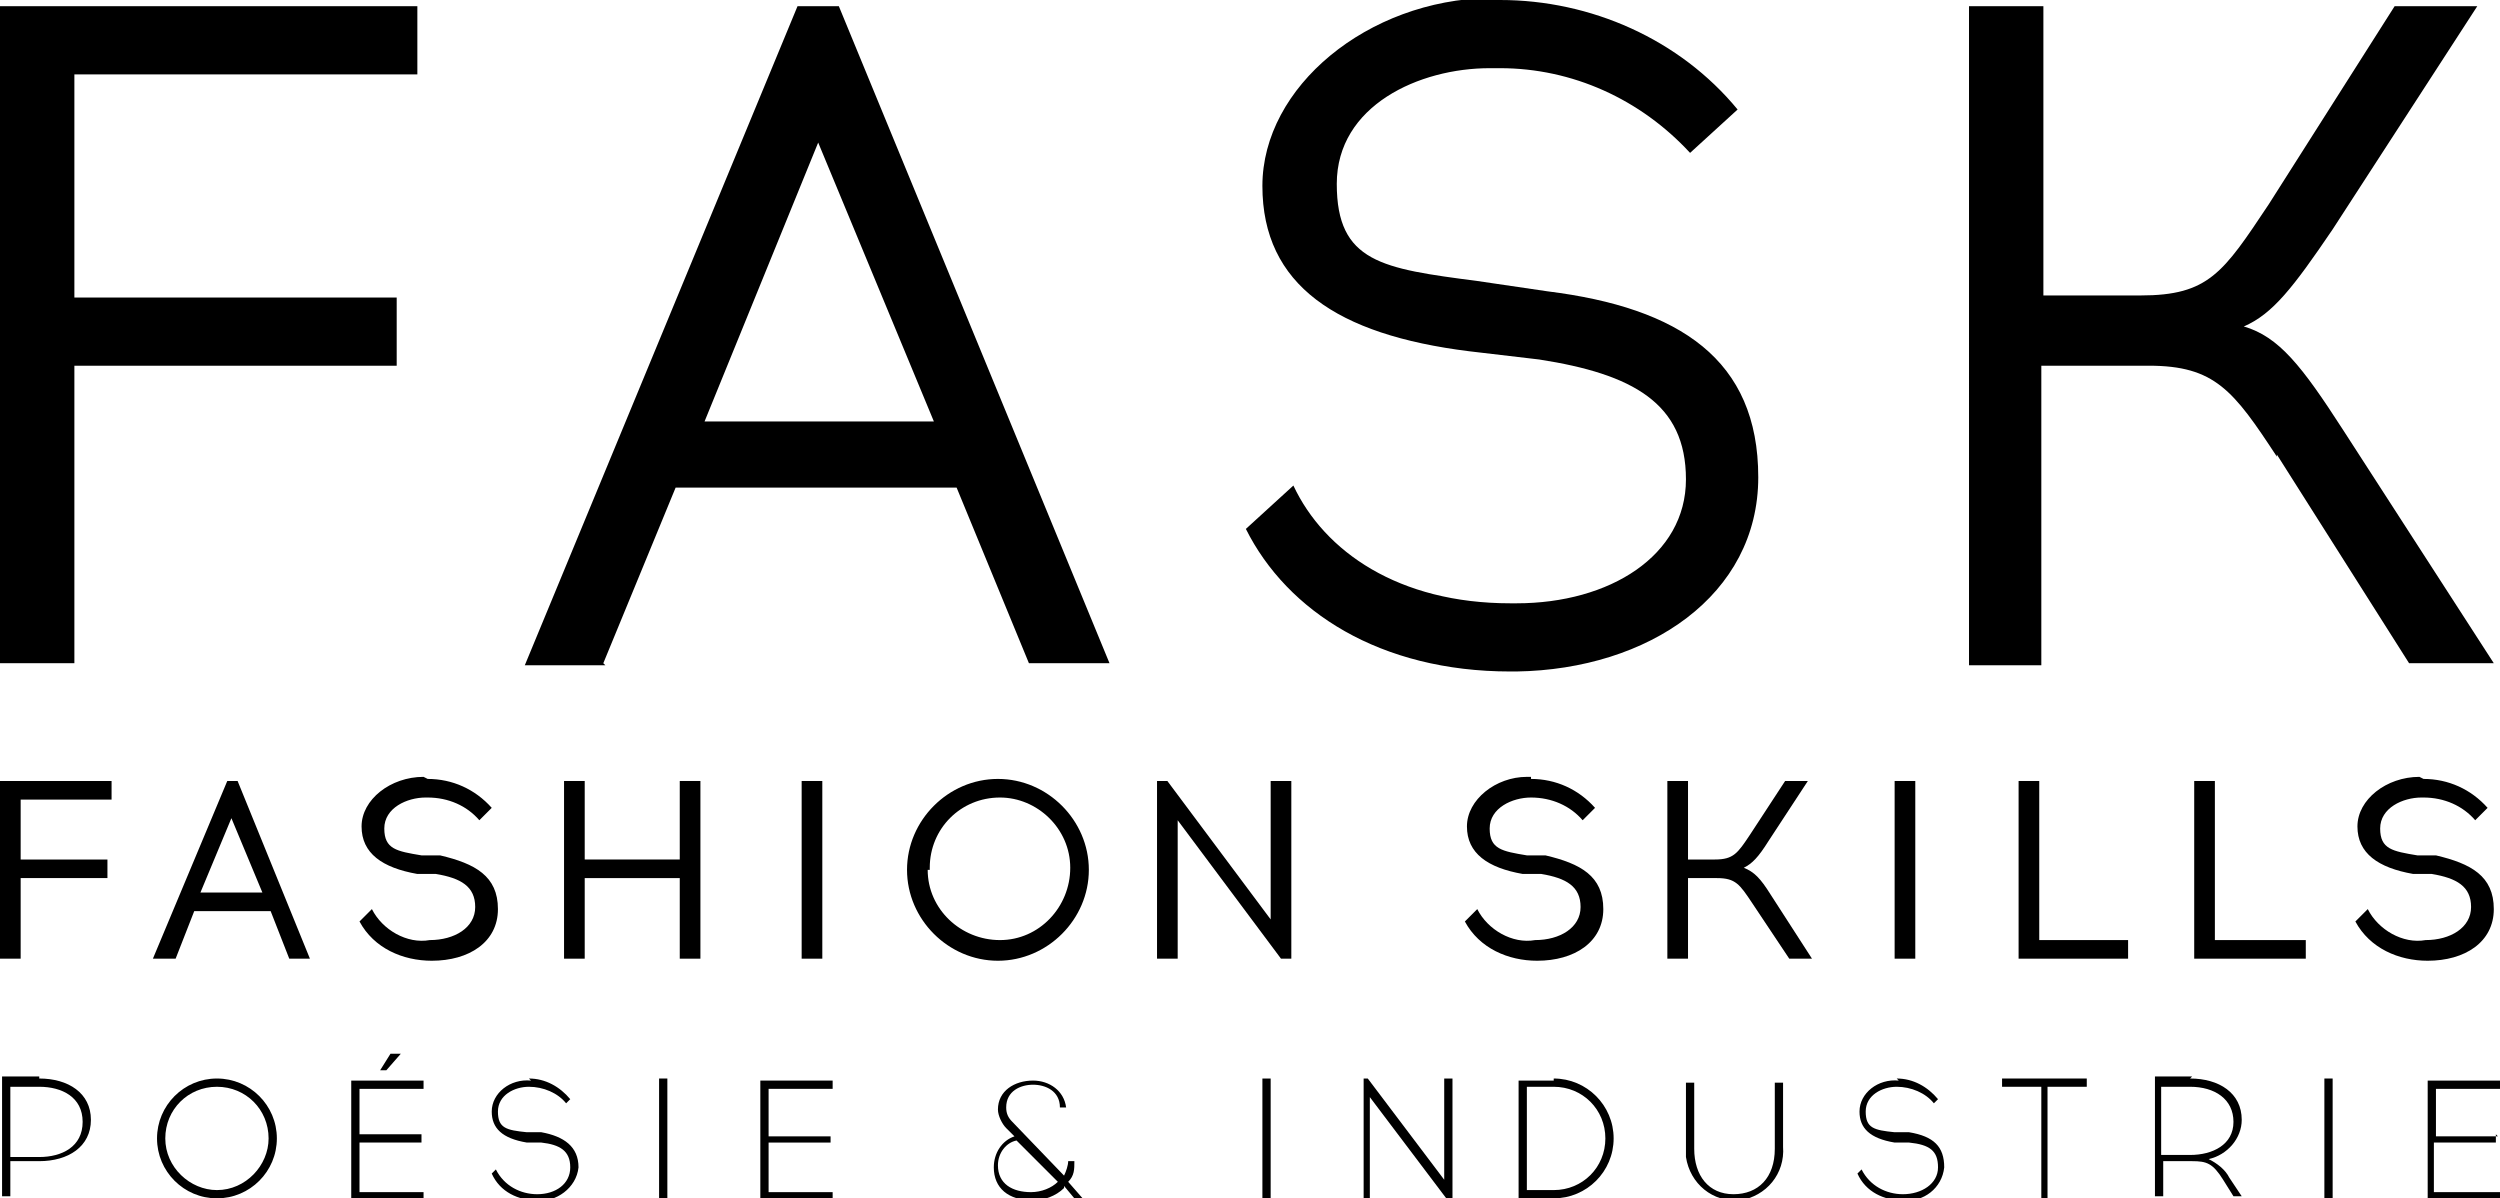<?xml version="1.0" encoding="UTF-8"?>
<svg xmlns="http://www.w3.org/2000/svg" version="1.1" viewBox="0 0 121 58">
  <!-- Generator: Adobe Illustrator 28.7.1, SVG Export Plug-In . SVG Version: 1.2.0 Build 142)  -->
  <g>
    <g id="Calque_1">
      <g id="Calque_2">
        <g id="Calque_1-2">
          <path d="M19.2,14.4v3.3H3.6v14.4H0V.3h20.2v3.3H3.6v10.8h15.6Z"/>
          <path d="M29.3,32.2h-3.9L38.6.3h2l13.1,31.8h-3.9l-3.5-8.5h-13.6l-3.5,8.5ZM34.1,20.4h11.1l-5.6-13.5-5.5,13.5Z"/>
          <path d="M72.6,0c4.4,0,8.7,1.9,11.5,5.3l-2.3,2.1c-2.4-2.6-5.7-4.1-9.2-4.1h-.5c-3.4,0-7.4,1.8-7.4,5.6s2.2,4.1,6.8,4.7l3.4.5c6.4.8,10.2,3.3,10.2,9s-5.3,9.3-11.7,9.4h-.3c-6.3,0-10.8-2.9-12.8-6.9l2.3-2.1c1.5,3.2,5.1,5.7,10.5,5.7h.3c4.5,0,8.2-2.3,8.2-6s-2.6-5.1-7.1-5.8l-3.4-.4c-6.4-.8-10-3.2-10-8S66.2,0,72.1-.1h.5Z"/>
          <path d="M110.2,22.1c-2.1-3.2-3-4.4-6.2-4.4h-5.2v14.5h-3.5V.3h3.6v14h4.7c3.3,0,4-1.1,6.2-4.4L115.9.3h4l-7,10.8c-1.9,2.8-2.9,4.1-4.3,4.7,1.7.5,2.8,1.9,4.8,5l7.3,11.3h-4.1l-6.4-10.1Z"/>
          <path d="M5.2,41.6v.9H1v3.9H0v-8.6h5.4v.9H1v2.9h4.2Z"/>
          <path d="M8.4,46.4h-1l3.6-8.6h.5l3.5,8.6h-1l-.9-2.3h-3.7l-.9,2.3ZM9.7,43.2h3l-1.5-3.6-1.5,3.6Z"/>
          <path d="M20.7,37.7c1.2,0,2.3.5,3.1,1.4l-.6.6c-.6-.7-1.5-1.1-2.5-1.1h-.1c-.9,0-2,.5-2,1.5s.6,1.1,1.8,1.3h.9c1.7.4,2.8,1,2.8,2.6s-1.4,2.5-3.2,2.5h0c-1.4,0-2.8-.6-3.5-1.9l.6-.6c.5,1,1.7,1.7,2.8,1.5h0c1.2,0,2.2-.6,2.2-1.6s-.7-1.4-1.9-1.6h-.9c-1.7-.3-2.7-1-2.7-2.3s1.4-2.4,3-2.4h0Z"/>
          <path d="M32.9,46.4v-3.9h-4.6v3.9h-1v-8.6h1v3.8h4.6v-3.8h1v8.6h-1Z"/>
          <path d="M38.8,46.4v-8.6h1v8.6h-1Z"/>
          <path d="M52.7,42.1c0,2.4-2,4.4-4.4,4.4-2.4,0-4.4-2-4.4-4.4,0-2.4,2-4.4,4.4-4.4,2.4,0,4.4,2,4.4,4.4ZM44.9,42.1c0,1.9,1.6,3.4,3.5,3.4s3.4-1.6,3.4-3.5c0-1.9-1.6-3.4-3.4-3.4-1.9,0-3.4,1.5-3.4,3.4,0,0,0,0,0,.1Z"/>
          <path d="M62,46.4l-5-6.7v6.7h-1v-8.6h.5l5,6.7v-6.7h1v8.6h-.5Z"/>
          <path d="M74.1,37.7c1.2,0,2.3.5,3.1,1.4l-.6.6c-.6-.7-1.5-1.1-2.5-1.1h0c-.9,0-2,.5-2,1.5s.6,1.1,1.8,1.3h.9c1.7.4,2.8,1,2.8,2.6s-1.4,2.5-3.2,2.5h0c-1.4,0-2.8-.6-3.5-1.9l.6-.6c.5,1,1.7,1.7,2.8,1.5h0c1.2,0,2.2-.6,2.2-1.6s-.7-1.4-1.9-1.6h-.9c-1.7-.3-2.7-1-2.7-2.3s1.4-2.4,2.9-2.4h.2Z"/>
          <path d="M84.8,43.7c-.6-.9-.8-1.2-1.7-1.2h-1.4v3.9h-1v-8.6h1v3.8h1.3c.9,0,1.1-.3,1.7-1.2l1.7-2.6h1.1l-1.9,2.9c-.5.8-.8,1.1-1.2,1.3.5.2.8.5,1.3,1.3l2,3.1h-1.1l-1.8-2.7Z"/>
          <path d="M97.7,46.4v-8.6h1v7.7h4.3v.9h-5.3Z"/>
          <path d="M106.2,46.4v-8.6h1v7.7h4.4v.9h-5.4Z"/>
          <path d="M117.3,37.7c1.2,0,2.3.5,3.1,1.4l-.6.6c-.6-.7-1.5-1.1-2.5-1.1h-.1c-.9,0-2,.5-2,1.5s.6,1.1,1.8,1.3h.9c1.7.4,2.8,1,2.8,2.6s-1.4,2.5-3.2,2.5h0c-1.4,0-2.8-.6-3.5-1.9l.6-.6c.5,1,1.7,1.7,2.8,1.5h0c1.2,0,2.2-.6,2.2-1.6s-.7-1.4-1.9-1.6h-.9c-1.7-.3-2.7-1-2.7-2.3s1.4-2.4,3-2.4h0Z"/>
          <path d="M91.7,46.4v-8.6h1v8.6h-1Z"/>
          <path d="M1.9,52.2c1.4,0,2.5.7,2.5,2s-1.1,2-2.5,2H.5v1.7H.1v-5.8h1.8ZM1.9,56c1.1,0,2.1-.5,2.1-1.7s-1-1.7-2.1-1.7H.5v3.4h1.4Z"/>
          <path d="M13.4,55.1c0,1.6-1.3,2.9-2.9,2.9s-2.9-1.3-2.9-2.9,1.3-2.9,2.9-2.9h0c1.6,0,2.9,1.3,2.9,2.9ZM8,55.1c0,1.4,1.2,2.5,2.5,2.5,1.4,0,2.5-1.2,2.5-2.5,0-1.4-1.1-2.5-2.5-2.5-1.4,0-2.5,1.1-2.5,2.5,0,0,0,0,0,0Z"/>
          <path d="M17.4,52.6v2.3h3v.4h-3v2.4h3.1v.4h-3.5v-5.8h3.5v.4h-3.1ZM18.4,51.8l.5-.8h.5l-.7.8h-.3Z"/>
          <path d="M25.6,52.2c.8,0,1.5.4,2,1l-.2.2c-.4-.5-1.1-.8-1.8-.8h0c-.7,0-1.5.4-1.5,1.2s.4.9,1.4,1h.7c1.1.2,1.8.7,1.8,1.7-.1,1-1.1,1.7-2,1.6h0c-.9,0-1.8-.4-2.2-1.3l.2-.2c.4.8,1.2,1.2,2,1.2h0c.9,0,1.6-.5,1.6-1.3s-.5-1.1-1.4-1.2h-.7c-1.2-.2-1.7-.7-1.7-1.5,0-.9.9-1.6,1.9-1.5,0,0,0,0,0,0h0Z"/>
          <path d="M31.9,58v-5.8h.4v5.8h-.4Z"/>
          <path d="M40.2,54.9v.4h-3v2.4h3.1v.4h-3.5v-5.8h3.5v.4h-3.1v2.3h3Z"/>
          <path d="M51.5,57.5c-.4.4-1,.6-1.5.6h0c-1.2,0-1.9-.6-1.9-1.6,0-.7.4-1.3,1-1.5l-.4-.4c-.2-.2-.4-.6-.4-.9,0-.9.8-1.4,1.7-1.4h0c.8,0,1.5.5,1.6,1.3,0,0,0,0,0,0h0c0,0-.3,0-.3,0,0-.8-.7-1.1-1.3-1.1s-1.3.3-1.3,1.1c0,.3.1.5.3.7l2.5,2.6c.1-.2.2-.5.2-.7h.3c0,.4,0,.7-.3,1l.7.8h-.4l-.5-.6ZM51.2,57.2l-2-2c-.5.1-.9.6-.9,1.2,0,.9.7,1.3,1.6,1.3.5,0,1-.2,1.3-.5Z"/>
          <path d="M70,58l-3.7-4.9v4.9h-.3v-5.8h.2l3.7,4.9v-4.9h.4v5.8h-.2Z"/>
          <path d="M75.2,52.2c1.6,0,2.9,1.3,2.9,2.9s-1.3,2.9-2.9,2.9h-1.7v-5.7h1.7ZM75.2,57.6c1.4,0,2.5-1.1,2.5-2.5s-1.1-2.5-2.5-2.5h-1.3v5h1.3Z"/>
          <path d="M86.3,55.5c.1,1.3-.8,2.4-2.1,2.6-1.3.1-2.4-.8-2.6-2.1,0-.1,0-.3,0-.4v-3.2h.4v3.2c0,1.3.7,2.2,1.9,2.2s2-.8,2-2.2v-3.2h.4v3.2Z"/>
          <path d="M91.8,52.2c.8,0,1.5.4,2,1l-.2.2c-.4-.5-1.1-.8-1.8-.8h0c-.7,0-1.5.4-1.5,1.2s.4.9,1.4,1h.7c1.2.2,1.7.7,1.7,1.7-.1,1-1,1.7-2,1.6h0c-.9,0-1.8-.4-2.2-1.3l.2-.2c.4.8,1.2,1.2,2,1.2h0c.9,0,1.7-.5,1.7-1.3s-.4-1.1-1.4-1.2h-.7c-1.2-.2-1.7-.7-1.7-1.5,0-.9.9-1.6,1.9-1.5,0,0,0,0,0,0h0Z"/>
          <path d="M99.2,58h-.4v-5.4h-1.9v-.4h4.1v.4h-1.9v5.4Z"/>
          <path d="M106,52.2c1.4,0,2.5.7,2.5,2,0,.9-.7,1.7-1.6,1.9.4.2.8.5,1,.9l.6.9h-.4l-.5-.8c-.5-.8-.8-.9-1.5-.9h-1.4v1.7h-.4v-5.8h1.8ZM104.6,55.9h1.4c1.1,0,2.1-.5,2.1-1.6s-.9-1.7-2.1-1.7h-1.4v3.3Z"/>
          <path d="M120.8,54.9v.4h-3v2.4h3.2v.4h-3.5v-5.8h3.5v.4h-3.1v2.3h3Z"/>
          <path d="M61.1,58v-5.8h.4v5.8s-.4,0-.4,0Z"/>
          <path d="M112.5,58v-5.8h.4v5.8h-.4Z"/>
        </g>
      </g>
    </g>
  </g>
</svg>